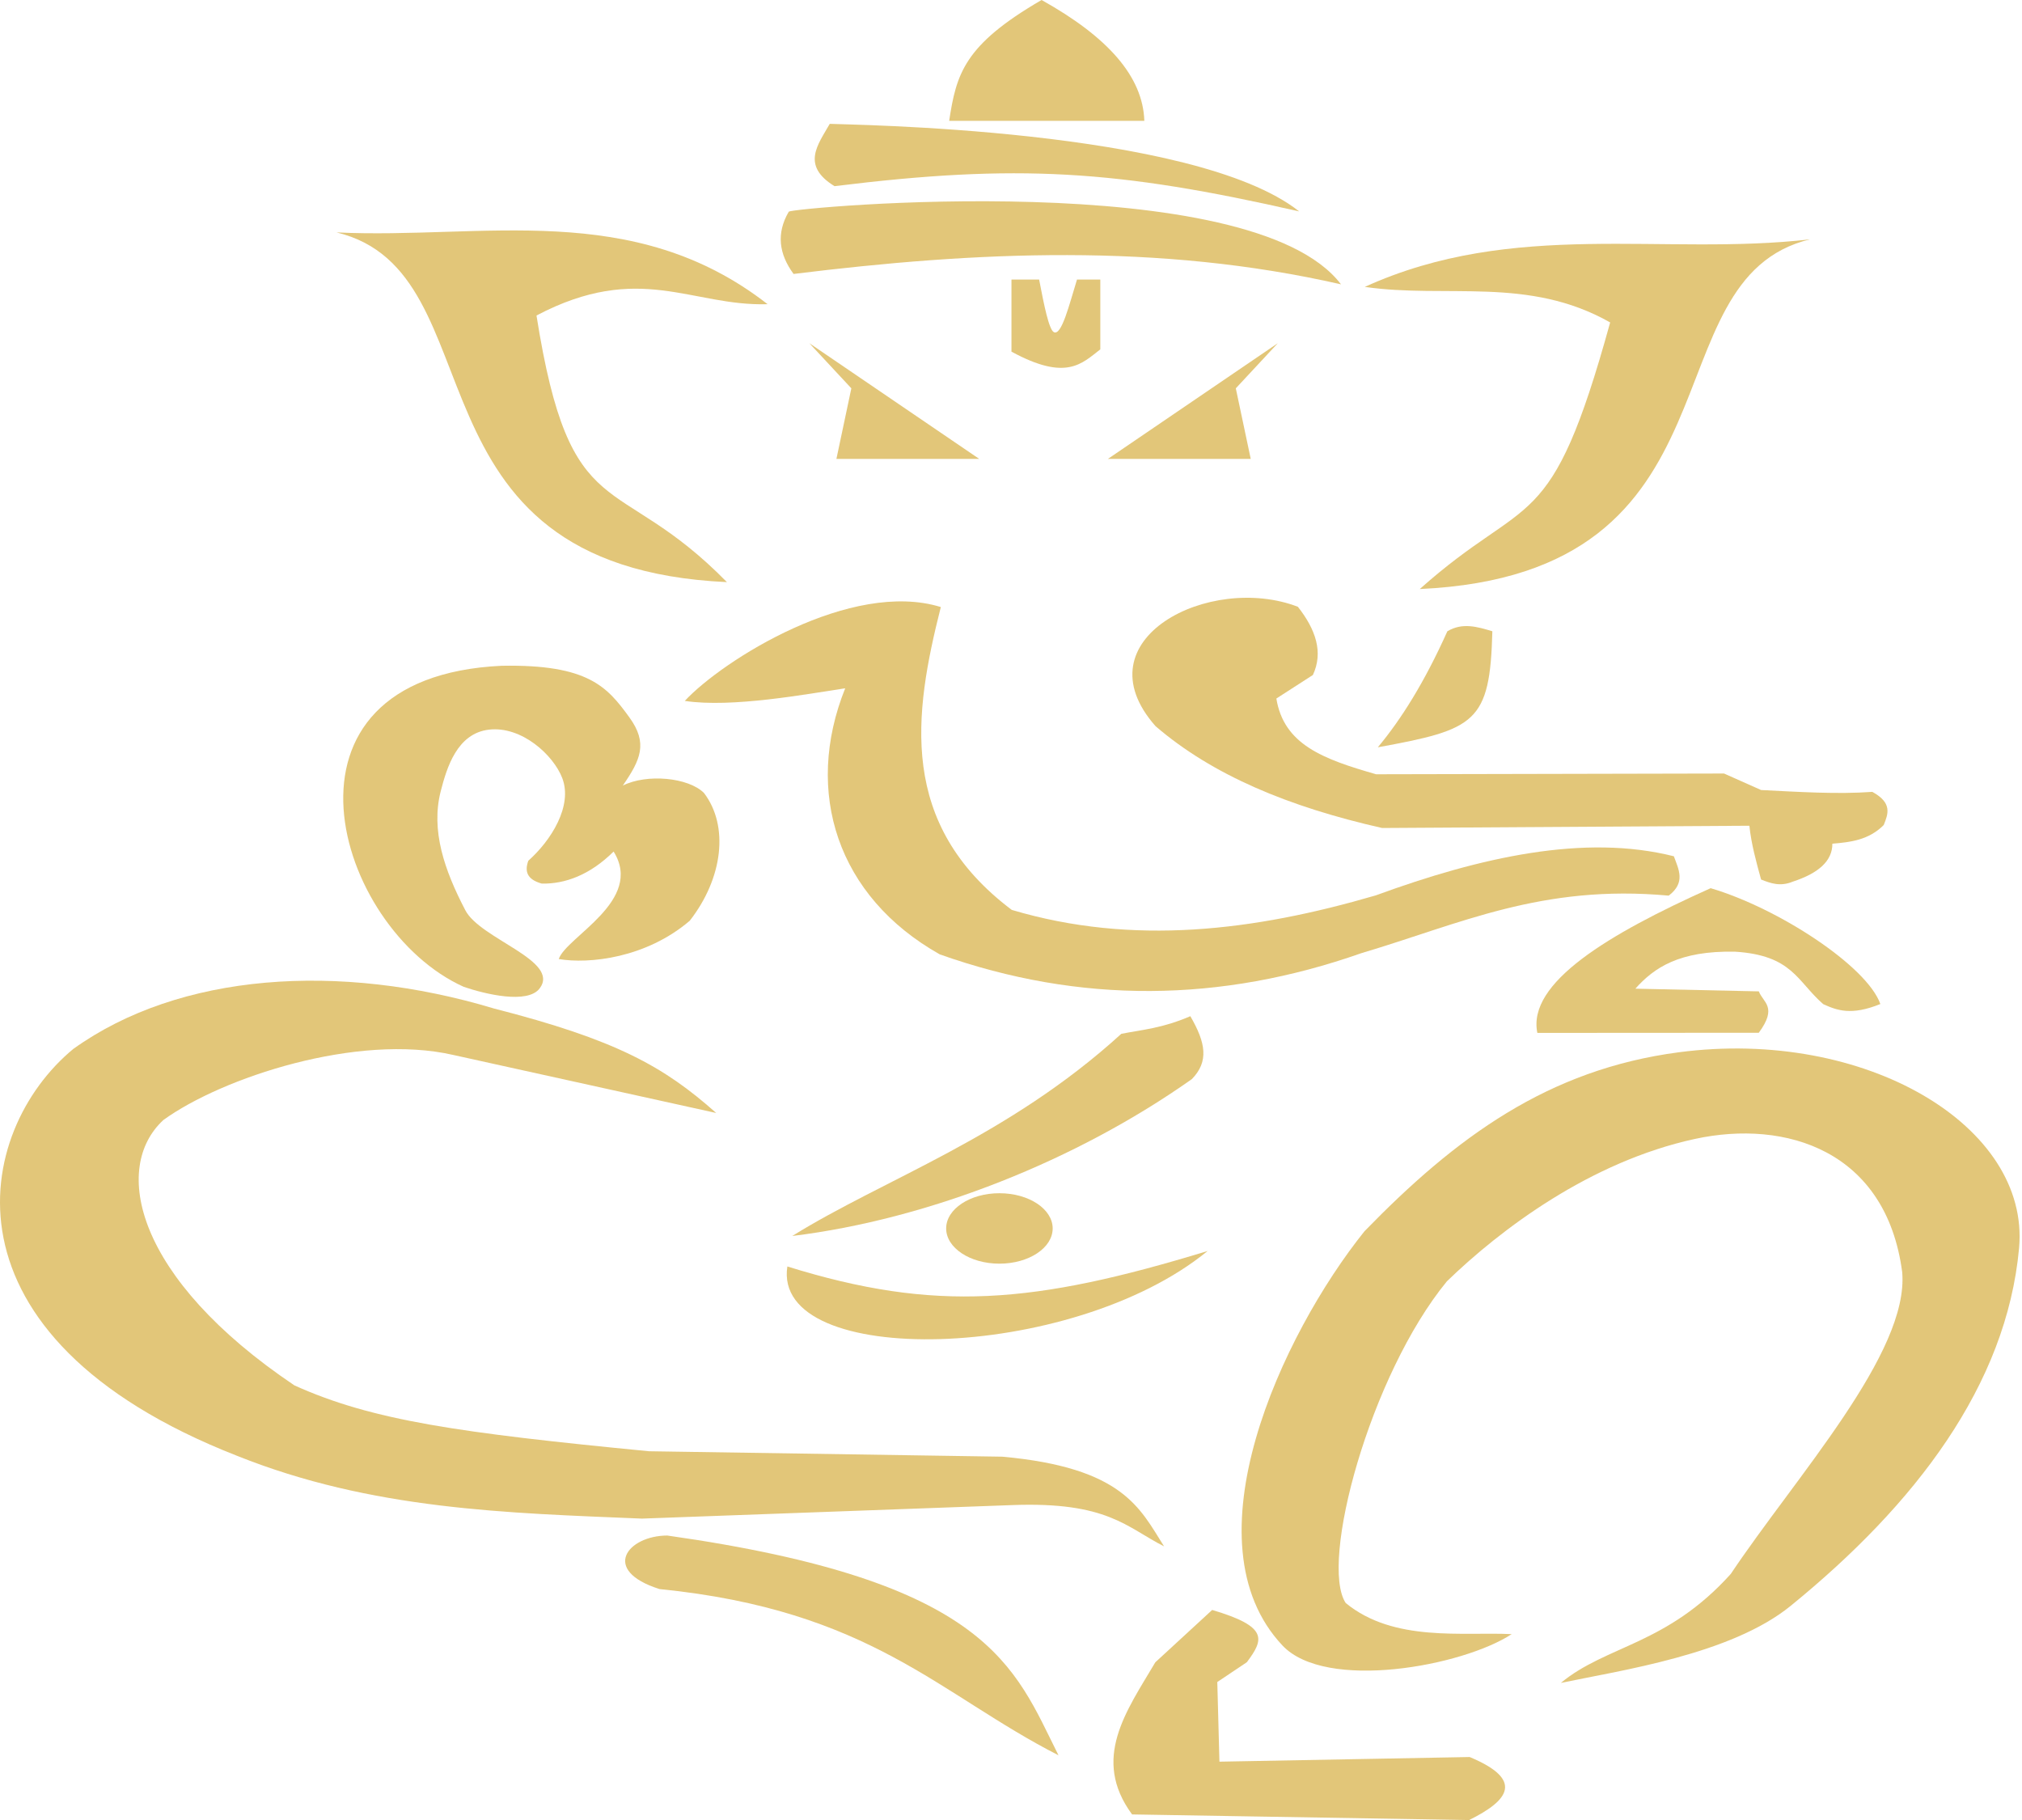 <svg width="270" height="243" viewBox="0 0 270 243" fill="none" xmlns="http://www.w3.org/2000/svg">
<path opacity="0.545" d="M44.941 31.03C64.466 31.967 84.48 26.581 102.498 40.616C92.315 40.918 85.398 34.886 71.638 42.125C76.181 70.841 82.245 62.592 97.065 77.723C52.755 75.684 66.978 36.337 44.941 31.03V31.03Z" fill="#CA960A"/>
<path opacity="0.545" d="M241.704 31.954C222.18 34.224 202.168 29.245 182.241 38.305C193.163 39.886 204.084 36.859 215.007 43.05C207.014 72.007 204.211 65.596 189.583 78.647C233.893 76.609 219.67 37.26 241.704 31.953V31.954Z" fill="#CA960A"/>
<path opacity="0.545" d="M105.33 28.256C106.08 27.711 167.08 22.153 179.064 37.964C154.699 32.408 130.331 33.57 105.966 36.577C104.012 33.919 103.631 31.156 105.33 28.256H105.33Z" fill="#CA960A"/>
<path opacity="0.545" d="M110.8 16.535C112.727 16.661 159.398 17.058 173.48 28.228C149.113 22.672 135.802 21.849 111.434 24.857C106.929 22.083 109.22 19.309 110.799 16.535L110.8 16.535Z" fill="#CA960A"/>
<path opacity="0.545" d="M139.083 0C147.96 4.947 152.613 10.229 152.805 16.136H126.744C127.705 9.874 128.705 6.022 139.083 0H139.083Z" fill="#CA960A"/>
<path opacity="0.545" d="M108.073 45.825L130.757 61.27H111.688L113.681 51.849L108.073 45.825Z" fill="#CA960A"/>
<path opacity="0.545" d="M135.062 37.325H138.757C139.413 40.758 140.07 44.016 140.726 44.35C141.755 44.875 142.784 40.651 143.813 37.325H146.925V46.649C144.453 48.546 142.388 50.937 135.062 46.95V37.325Z" fill="#CA960A"/>
<path opacity="0.545" d="M125.63 81.049C122.01 95.35 119.881 110.027 135.102 121.486C151.305 126.307 167.507 124.285 183.712 119.547C197.683 114.437 211.573 111.317 223.513 114.326C224.149 116.078 225.126 117.83 222.826 119.582C205.869 118.024 194.977 123.35 181.782 127.264C163.018 133.86 144.253 134.083 125.489 127.425C111.801 119.716 107.302 105.752 112.86 91.9C107.802 92.655 97.702 94.544 91.44 93.581C96.557 88.093 113.674 77.358 125.628 81.051L125.63 81.049Z" fill="#CA960A"/>
<path opacity="0.545" d="M173.31 81.017C175.689 84.052 176.734 87.087 175.312 90.122L170.433 93.265C171.438 99.403 176.638 101.342 183.752 103.377L230.212 103.277L235.164 105.482C240.232 105.736 245.351 106.065 250.012 105.727C252.725 107.204 252.126 108.681 251.535 110.158C249.52 112.17 247.108 112.444 244.678 112.647C244.69 114.979 242.774 116.609 239.402 117.71C237.714 118.412 236.432 117.933 235.159 117.431C234.501 115.037 233.843 112.643 233.598 110.25L184.553 110.552C172.092 107.735 161.899 103.496 154.297 96.952C144.059 85.356 161.563 76.492 173.309 81.017L173.31 81.017Z" fill="#CA960A"/>
<path opacity="0.545" d="M67.004 88.891C78.584 88.679 81.091 91.734 84.024 95.756C86.561 99.237 85.535 101.442 83.167 104.885C86.36 103.281 91.916 103.792 94.005 105.876C97.357 110.272 96.544 117.251 92.1 122.938C86.271 127.918 78.667 128.738 74.613 128.048C75.605 125.074 86.034 120.272 81.936 113.695C78.74 116.859 75.407 118.035 72.348 117.975C70.304 117.407 70.052 116.281 70.547 114.923C73.607 112.207 76.494 107.589 75.081 103.891C73.901 100.803 69.654 96.919 65.3 97.419C61.024 97.91 59.655 102.525 58.856 105.619C57.5 110.877 59.356 116.2 62.114 121.491C64.058 125.369 74.846 128.225 72.07 131.956C70.458 134.121 64.727 132.717 61.918 131.757C44.712 124.002 34.656 90.411 67.004 88.89L67.004 88.891Z" fill="#CA960A"/>
<path opacity="0.545" d="M193.269 84.285C195.271 83.087 197.274 83.68 199.276 84.285C198.964 96.505 197.028 97.394 183.984 99.777C187.079 96.065 190.174 91.17 193.269 84.285Z" fill="#CA960A"/>
<path opacity="0.545" d="M251.085 134.054C247.185 135.636 245.28 134.896 243.452 134.066C239.942 130.993 239.338 127.55 231.679 127.064C224.212 126.92 220.869 129.213 218.371 132.005L234.86 132.364C235.411 133.855 237.411 134.423 234.852 137.892L205.285 137.91C203.896 131.243 214.733 124.722 228.425 118.588C237.469 121.255 249.304 128.992 251.086 134.055L251.085 134.054Z" fill="#CA960A"/>
<path opacity="0.545" d="M9.803 140.039C23.972 129.89 45.283 128.431 65.967 134.654C82.251 138.821 88.617 142.367 95.636 148.602L60.516 140.852C47.71 137.922 29.659 143.866 21.823 149.535C14.906 155.894 17.997 170.629 39.307 184.968C49.727 189.683 61.358 191.304 86.651 193.765L133.852 194.491C149.966 195.96 152.203 201.354 155.44 206.465C150.444 203.94 147.904 200.463 135.132 200.955L85.73 202.759C67.689 202.011 49.651 201.591 31.611 194.358C-9.058 178.425 -3.478 150.994 9.801 140.038L9.803 140.039Z" fill="#CA960A"/>
<path opacity="0.545" d="M149.731 138.031C152.529 137.48 155.181 137.302 158.947 135.679C161.006 139.224 161.447 141.72 159.152 144.077C143.806 154.92 124.097 162.779 105.794 165.023C118.068 157.388 134.484 151.914 149.73 138.031L149.731 138.031Z" fill="#CA960A"/>
<path opacity="0.545" d="M140.565 164.017C140.565 166.614 137.381 168.72 133.453 168.72C129.526 168.72 126.342 166.614 126.342 164.017C126.342 161.42 129.526 159.315 133.453 159.315C137.381 159.315 140.565 161.421 140.565 164.017Z" fill="#CA960A"/>
<path opacity="0.545" d="M105.136 169.095C124.929 175.25 138.04 174.118 161.255 167.027C143.032 181.949 103.038 182.786 105.136 169.095Z" fill="#CA960A"/>
<path opacity="0.545" d="M182.2 164.393C194.394 151.854 206.688 142.795 224.172 140.496C249.049 137.223 271.103 150.321 269.608 166.65C267.931 184.967 255.731 200.89 239.091 214.424C231.132 220.898 216.432 223.02 208.423 224.696C214.545 219.636 222.547 219.652 231.113 210.146C239.799 197.149 254.958 180.625 254.001 169.838C251.857 153.628 238.471 149.437 226.346 152.062C212.391 155.083 200.427 164.086 193.206 171.076C182.912 183.628 176.168 208.712 179.697 214.031C186.122 219.297 195.313 217.863 201.855 218.184C195.288 222.481 177.032 225.837 171.252 219.703C158.276 205.932 171.093 178.242 182.201 164.391L182.2 164.393Z" fill="#CA960A"/>
<path opacity="0.545" d="M89.102 205.018C132.144 211.112 135.399 222.492 141.341 234.36C125.346 226.193 116.295 214.995 88.068 212.167C80.141 209.659 83.811 205.032 89.102 205.019L89.102 205.018Z" fill="#CA960A"/>
<path opacity="0.545" d="M154.272 221.943L161.862 214.956C169.427 217.196 168.759 218.897 166.494 221.932L162.547 224.576L162.832 235.212L196.245 234.591C203.53 237.628 201.512 240.371 196.166 243.009L151.169 242.256C145.676 234.807 150.442 228.424 154.272 221.943L154.272 221.943Z" fill="#CA960A"/>
<path opacity="0.545" d="M170.626 45.825L147.942 61.27H167.012L165.018 51.849L170.626 45.825Z" fill="#CA960A"/>
</svg>

